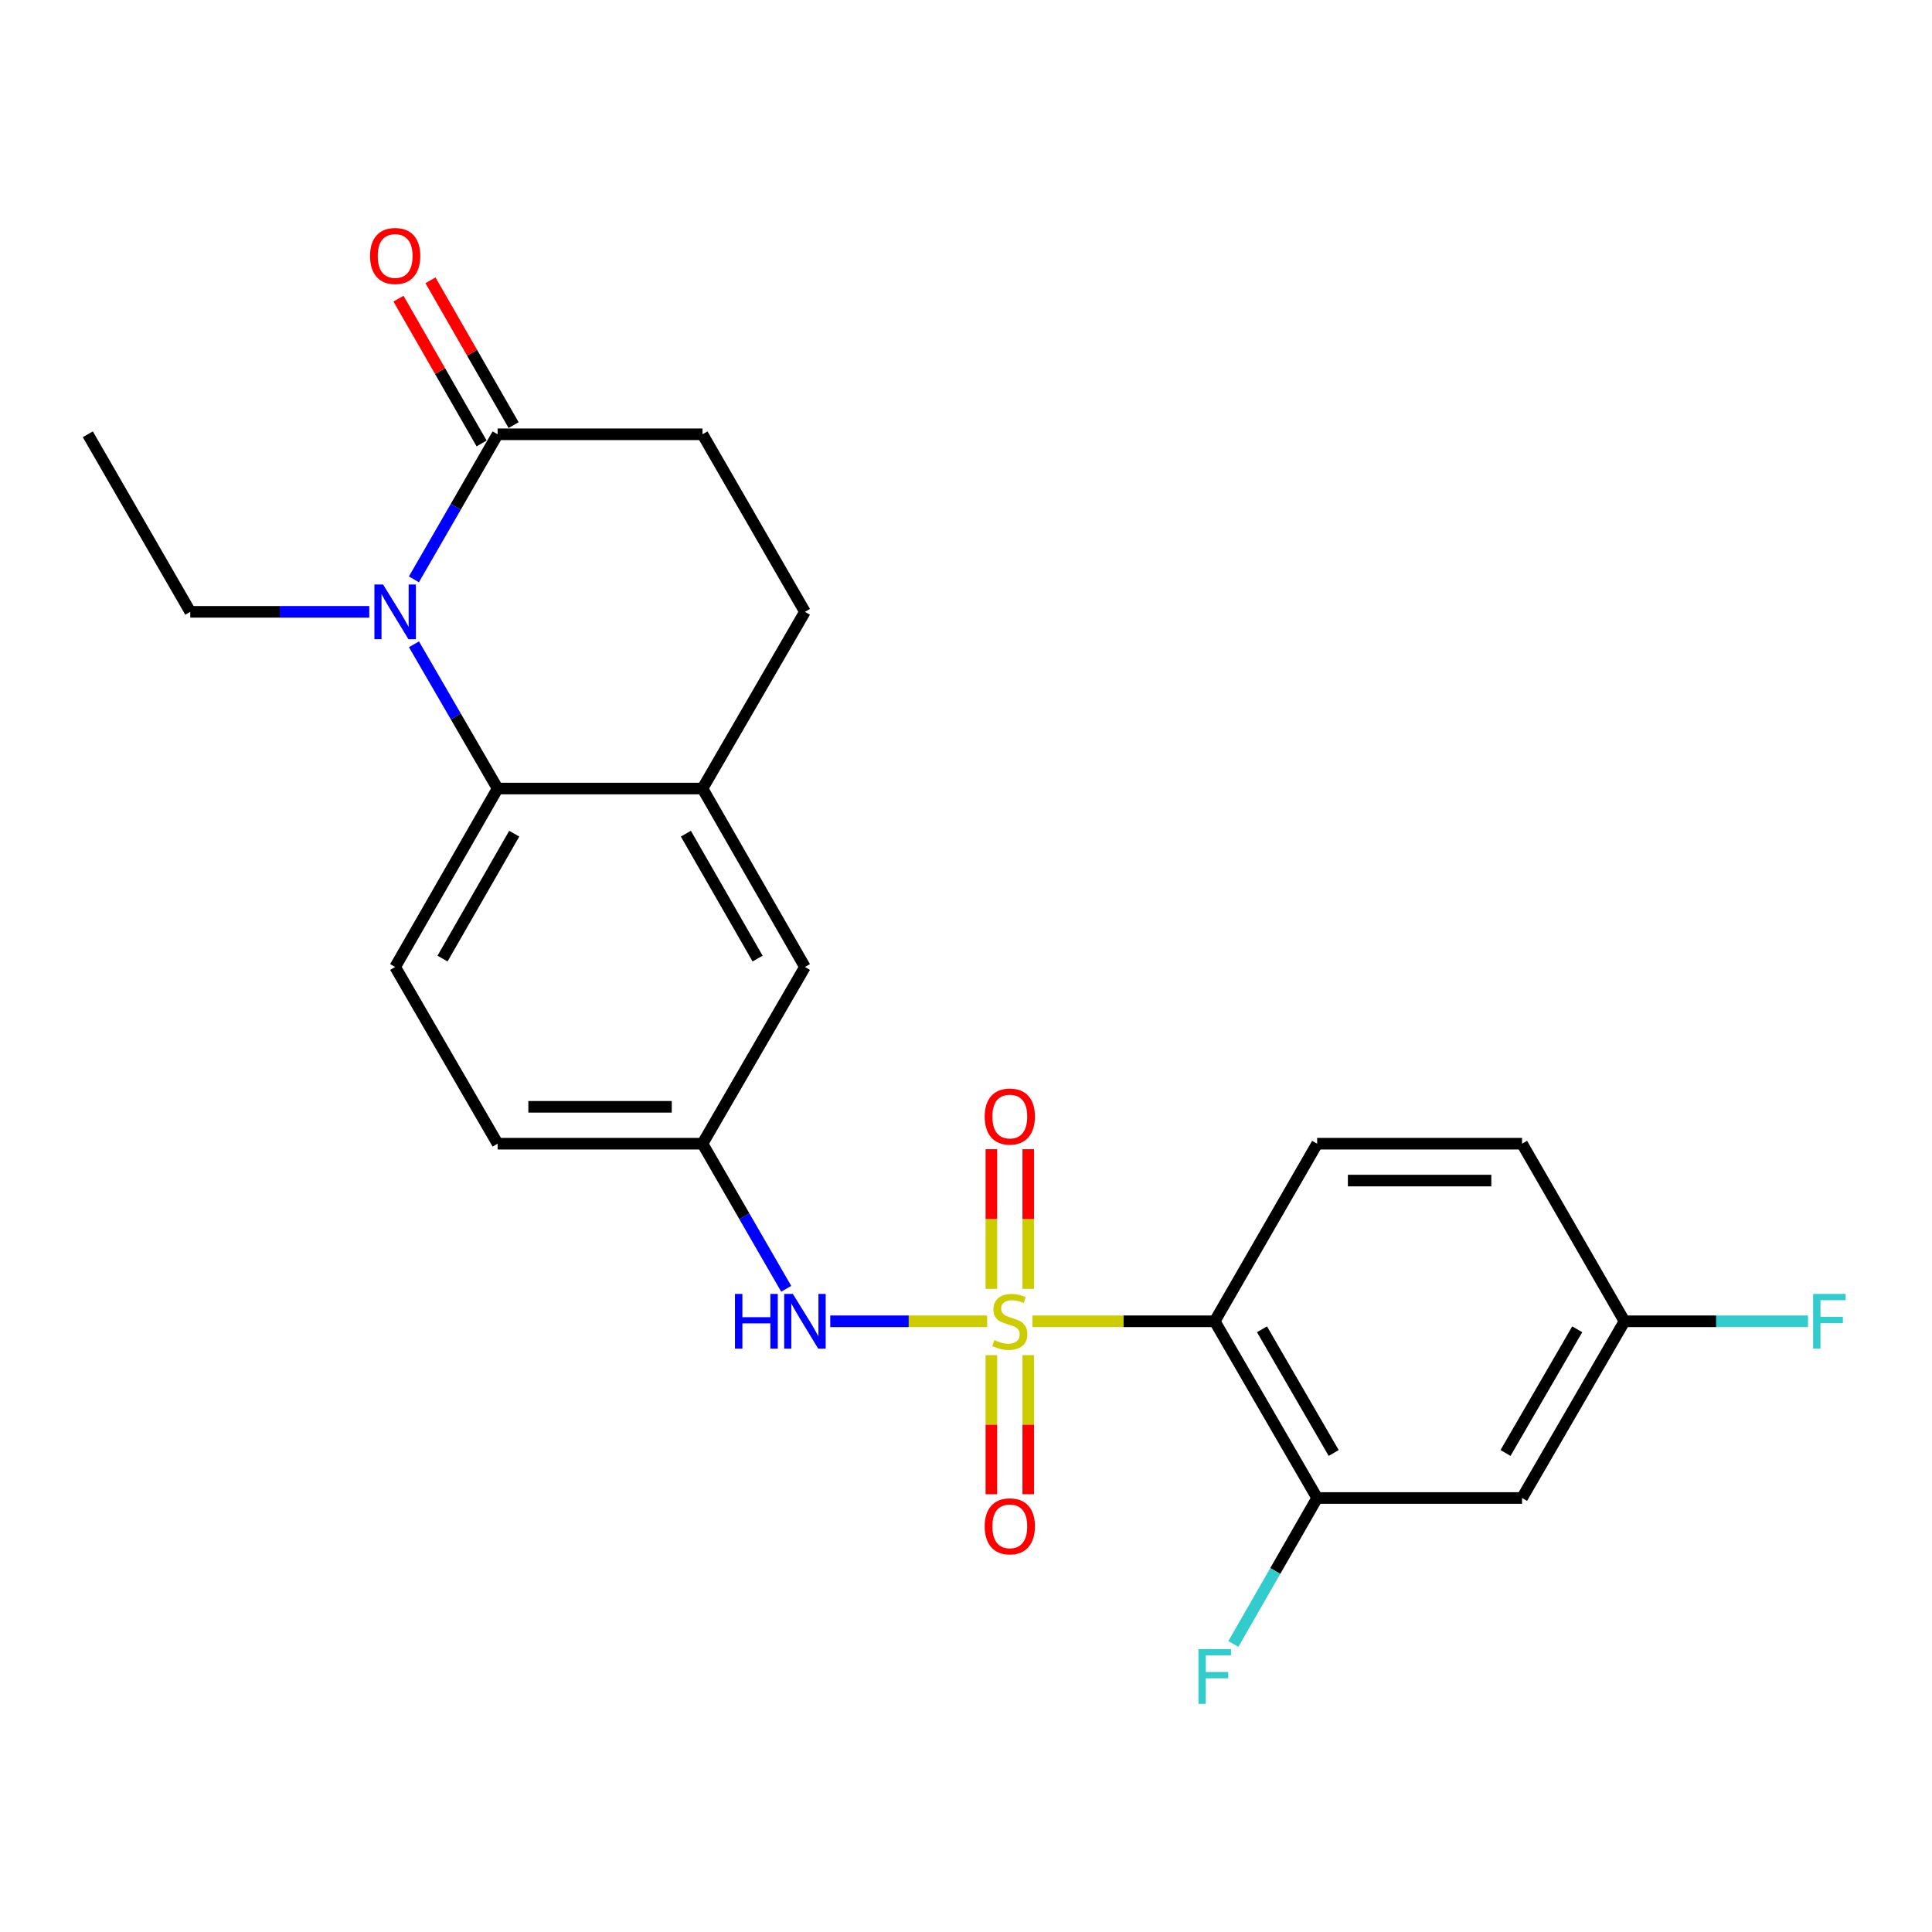 <?xml version='1.0' encoding='iso-8859-1'?>
<svg version='1.1' baseProfile='full'
              xmlns='http://www.w3.org/2000/svg'
                      xmlns:rdkit='http://www.rdkit.org/xml'
                      xmlns:xlink='http://www.w3.org/1999/xlink'
                  xml:space='preserve'
width='1000px' height='1000px' viewBox='0 0 1000 1000'>
<!-- END OF HEADER -->
<rect style='opacity:1.0;fill:#FFFFFF;stroke:none' width='1000' height='1000' x='0' y='0'> </rect>
<path class='bond-0' d='M 534.409,683.894 L 581.572,683.894' style='fill:none;fill-rule:evenodd;stroke:#CCCC00;stroke-width:6px;stroke-linecap:butt;stroke-linejoin:miter;stroke-opacity:1' />
<path class='bond-0' d='M 581.572,683.894 L 628.736,683.894' style='fill:none;fill-rule:evenodd;stroke:#000000;stroke-width:6px;stroke-linecap:butt;stroke-linejoin:miter;stroke-opacity:1' />
<path class='bond-4' d='M 510.946,683.894 L 470.342,683.894' style='fill:none;fill-rule:evenodd;stroke:#CCCC00;stroke-width:6px;stroke-linecap:butt;stroke-linejoin:miter;stroke-opacity:1' />
<path class='bond-4' d='M 470.342,683.894 L 429.737,683.894' style='fill:none;fill-rule:evenodd;stroke:#0000FF;stroke-width:6px;stroke-linecap:butt;stroke-linejoin:miter;stroke-opacity:1' />
<path class='bond-7' d='M 513.132,701.425 L 513.132,737.417' style='fill:none;fill-rule:evenodd;stroke:#CCCC00;stroke-width:6px;stroke-linecap:butt;stroke-linejoin:miter;stroke-opacity:1' />
<path class='bond-7' d='M 513.132,737.417 L 513.132,773.409' style='fill:none;fill-rule:evenodd;stroke:#FF0000;stroke-width:6px;stroke-linecap:butt;stroke-linejoin:miter;stroke-opacity:1' />
<path class='bond-7' d='M 532.222,701.425 L 532.222,737.417' style='fill:none;fill-rule:evenodd;stroke:#CCCC00;stroke-width:6px;stroke-linecap:butt;stroke-linejoin:miter;stroke-opacity:1' />
<path class='bond-7' d='M 532.222,737.417 L 532.222,773.409' style='fill:none;fill-rule:evenodd;stroke:#FF0000;stroke-width:6px;stroke-linecap:butt;stroke-linejoin:miter;stroke-opacity:1' />
<path class='bond-8' d='M 532.222,667.123 L 532.222,630.975' style='fill:none;fill-rule:evenodd;stroke:#CCCC00;stroke-width:6px;stroke-linecap:butt;stroke-linejoin:miter;stroke-opacity:1' />
<path class='bond-8' d='M 532.222,630.975 L 532.222,594.827' style='fill:none;fill-rule:evenodd;stroke:#FF0000;stroke-width:6px;stroke-linecap:butt;stroke-linejoin:miter;stroke-opacity:1' />
<path class='bond-8' d='M 513.132,667.123 L 513.132,630.975' style='fill:none;fill-rule:evenodd;stroke:#CCCC00;stroke-width:6px;stroke-linecap:butt;stroke-linejoin:miter;stroke-opacity:1' />
<path class='bond-8' d='M 513.132,630.975 L 513.132,594.827' style='fill:none;fill-rule:evenodd;stroke:#FF0000;stroke-width:6px;stroke-linecap:butt;stroke-linejoin:miter;stroke-opacity:1' />
<path class='bond-5' d='M 628.736,683.894 L 681.755,775.359' style='fill:none;fill-rule:evenodd;stroke:#000000;stroke-width:6px;stroke-linecap:butt;stroke-linejoin:miter;stroke-opacity:1' />
<path class='bond-5' d='M 653.205,688.04 L 690.318,752.065' style='fill:none;fill-rule:evenodd;stroke:#000000;stroke-width:6px;stroke-linecap:butt;stroke-linejoin:miter;stroke-opacity:1' />
<path class='bond-9' d='M 628.736,683.894 L 681.755,591.973' style='fill:none;fill-rule:evenodd;stroke:#000000;stroke-width:6px;stroke-linecap:butt;stroke-linejoin:miter;stroke-opacity:1' />
<path class='bond-1' d='M 214.274,333.489 L 235.918,370.82' style='fill:none;fill-rule:evenodd;stroke:#0000FF;stroke-width:6px;stroke-linecap:butt;stroke-linejoin:miter;stroke-opacity:1' />
<path class='bond-1' d='M 235.918,370.82 L 257.562,408.151' style='fill:none;fill-rule:evenodd;stroke:#000000;stroke-width:6px;stroke-linecap:butt;stroke-linejoin:miter;stroke-opacity:1' />
<path class='bond-3' d='M 214.234,299.874 L 235.898,262.33' style='fill:none;fill-rule:evenodd;stroke:#0000FF;stroke-width:6px;stroke-linecap:butt;stroke-linejoin:miter;stroke-opacity:1' />
<path class='bond-3' d='M 235.898,262.33 L 257.562,224.786' style='fill:none;fill-rule:evenodd;stroke:#000000;stroke-width:6px;stroke-linecap:butt;stroke-linejoin:miter;stroke-opacity:1' />
<path class='bond-21' d='M 191.141,316.686 L 144.813,316.686' style='fill:none;fill-rule:evenodd;stroke:#0000FF;stroke-width:6px;stroke-linecap:butt;stroke-linejoin:miter;stroke-opacity:1' />
<path class='bond-21' d='M 144.813,316.686 L 98.484,316.686' style='fill:none;fill-rule:evenodd;stroke:#000000;stroke-width:6px;stroke-linecap:butt;stroke-linejoin:miter;stroke-opacity:1' />
<path class='bond-2' d='M 257.562,408.151 L 204.532,500.508' style='fill:none;fill-rule:evenodd;stroke:#000000;stroke-width:6px;stroke-linecap:butt;stroke-linejoin:miter;stroke-opacity:1' />
<path class='bond-2' d='M 266.163,431.511 L 229.042,496.16' style='fill:none;fill-rule:evenodd;stroke:#000000;stroke-width:6px;stroke-linecap:butt;stroke-linejoin:miter;stroke-opacity:1' />
<path class='bond-24' d='M 257.562,408.151 L 363.61,408.151' style='fill:none;fill-rule:evenodd;stroke:#000000;stroke-width:6px;stroke-linecap:butt;stroke-linejoin:miter;stroke-opacity:1' />
<path class='bond-15' d='M 265.84,220.034 L 244.326,182.557' style='fill:none;fill-rule:evenodd;stroke:#000000;stroke-width:6px;stroke-linecap:butt;stroke-linejoin:miter;stroke-opacity:1' />
<path class='bond-15' d='M 244.326,182.557 L 222.812,145.08' style='fill:none;fill-rule:evenodd;stroke:#FF0000;stroke-width:6px;stroke-linecap:butt;stroke-linejoin:miter;stroke-opacity:1' />
<path class='bond-15' d='M 249.283,229.538 L 227.77,192.061' style='fill:none;fill-rule:evenodd;stroke:#000000;stroke-width:6px;stroke-linecap:butt;stroke-linejoin:miter;stroke-opacity:1' />
<path class='bond-15' d='M 227.77,192.061 L 206.256,154.584' style='fill:none;fill-rule:evenodd;stroke:#FF0000;stroke-width:6px;stroke-linecap:butt;stroke-linejoin:miter;stroke-opacity:1' />
<path class='bond-26' d='M 257.562,224.786 L 363.61,224.786' style='fill:none;fill-rule:evenodd;stroke:#000000;stroke-width:6px;stroke-linecap:butt;stroke-linejoin:miter;stroke-opacity:1' />
<path class='bond-12' d='M 406.94,667.081 L 385.275,629.527' style='fill:none;fill-rule:evenodd;stroke:#0000FF;stroke-width:6px;stroke-linecap:butt;stroke-linejoin:miter;stroke-opacity:1' />
<path class='bond-12' d='M 385.275,629.527 L 363.61,591.973' style='fill:none;fill-rule:evenodd;stroke:#000000;stroke-width:6px;stroke-linecap:butt;stroke-linejoin:miter;stroke-opacity:1' />
<path class='bond-10' d='M 681.755,775.359 L 787.814,775.359' style='fill:none;fill-rule:evenodd;stroke:#000000;stroke-width:6px;stroke-linecap:butt;stroke-linejoin:miter;stroke-opacity:1' />
<path class='bond-18' d='M 681.755,775.359 L 660.073,813.136' style='fill:none;fill-rule:evenodd;stroke:#000000;stroke-width:6px;stroke-linecap:butt;stroke-linejoin:miter;stroke-opacity:1' />
<path class='bond-18' d='M 660.073,813.136 L 638.391,850.914' style='fill:none;fill-rule:evenodd;stroke:#33CCCC;stroke-width:6px;stroke-linecap:butt;stroke-linejoin:miter;stroke-opacity:1' />
<path class='bond-6' d='M 363.61,408.151 L 416.639,500.508' style='fill:none;fill-rule:evenodd;stroke:#000000;stroke-width:6px;stroke-linecap:butt;stroke-linejoin:miter;stroke-opacity:1' />
<path class='bond-6' d='M 355.009,431.511 L 392.129,496.16' style='fill:none;fill-rule:evenodd;stroke:#000000;stroke-width:6px;stroke-linecap:butt;stroke-linejoin:miter;stroke-opacity:1' />
<path class='bond-16' d='M 363.61,408.151 L 416.639,316.686' style='fill:none;fill-rule:evenodd;stroke:#000000;stroke-width:6px;stroke-linecap:butt;stroke-linejoin:miter;stroke-opacity:1' />
<path class='bond-20' d='M 681.755,591.973 L 787.814,591.973' style='fill:none;fill-rule:evenodd;stroke:#000000;stroke-width:6px;stroke-linecap:butt;stroke-linejoin:miter;stroke-opacity:1' />
<path class='bond-20' d='M 697.664,611.063 L 771.905,611.063' style='fill:none;fill-rule:evenodd;stroke:#000000;stroke-width:6px;stroke-linecap:butt;stroke-linejoin:miter;stroke-opacity:1' />
<path class='bond-25' d='M 787.814,775.359 L 840.843,683.894' style='fill:none;fill-rule:evenodd;stroke:#000000;stroke-width:6px;stroke-linecap:butt;stroke-linejoin:miter;stroke-opacity:1' />
<path class='bond-25' d='M 779.253,752.064 L 816.373,688.038' style='fill:none;fill-rule:evenodd;stroke:#000000;stroke-width:6px;stroke-linecap:butt;stroke-linejoin:miter;stroke-opacity:1' />
<path class='bond-11' d='M 204.532,500.508 L 257.562,591.973' style='fill:none;fill-rule:evenodd;stroke:#000000;stroke-width:6px;stroke-linecap:butt;stroke-linejoin:miter;stroke-opacity:1' />
<path class='bond-13' d='M 363.61,591.973 L 416.639,500.508' style='fill:none;fill-rule:evenodd;stroke:#000000;stroke-width:6px;stroke-linecap:butt;stroke-linejoin:miter;stroke-opacity:1' />
<path class='bond-19' d='M 363.61,591.973 L 257.562,591.973' style='fill:none;fill-rule:evenodd;stroke:#000000;stroke-width:6px;stroke-linecap:butt;stroke-linejoin:miter;stroke-opacity:1' />
<path class='bond-19' d='M 347.703,572.882 L 273.469,572.882' style='fill:none;fill-rule:evenodd;stroke:#000000;stroke-width:6px;stroke-linecap:butt;stroke-linejoin:miter;stroke-opacity:1' />
<path class='bond-14' d='M 363.61,224.786 L 416.639,316.686' style='fill:none;fill-rule:evenodd;stroke:#000000;stroke-width:6px;stroke-linecap:butt;stroke-linejoin:miter;stroke-opacity:1' />
<path class='bond-17' d='M 840.843,683.894 L 787.814,591.973' style='fill:none;fill-rule:evenodd;stroke:#000000;stroke-width:6px;stroke-linecap:butt;stroke-linejoin:miter;stroke-opacity:1' />
<path class='bond-22' d='M 840.843,683.894 L 888.332,683.894' style='fill:none;fill-rule:evenodd;stroke:#000000;stroke-width:6px;stroke-linecap:butt;stroke-linejoin:miter;stroke-opacity:1' />
<path class='bond-22' d='M 888.332,683.894 L 935.82,683.894' style='fill:none;fill-rule:evenodd;stroke:#33CCCC;stroke-width:6px;stroke-linecap:butt;stroke-linejoin:miter;stroke-opacity:1' />
<path class='bond-23' d='M 98.484,316.686 L 45.455,224.786' style='fill:none;fill-rule:evenodd;stroke:#000000;stroke-width:6px;stroke-linecap:butt;stroke-linejoin:miter;stroke-opacity:1' />
<path  class='atom-0' d='M 514.677 693.614
Q 514.997 693.734, 516.317 694.294
Q 517.637 694.854, 519.077 695.214
Q 520.557 695.534, 521.997 695.534
Q 524.677 695.534, 526.237 694.254
Q 527.797 692.934, 527.797 690.654
Q 527.797 689.094, 526.997 688.134
Q 526.237 687.174, 525.037 686.654
Q 523.837 686.134, 521.837 685.534
Q 519.317 684.774, 517.797 684.054
Q 516.317 683.334, 515.237 681.814
Q 514.197 680.294, 514.197 677.734
Q 514.197 674.174, 516.597 671.974
Q 519.037 669.774, 523.837 669.774
Q 527.117 669.774, 530.837 671.334
L 529.917 674.414
Q 526.517 673.014, 523.957 673.014
Q 521.197 673.014, 519.677 674.174
Q 518.157 675.294, 518.197 677.254
Q 518.197 678.774, 518.957 679.694
Q 519.757 680.614, 520.877 681.134
Q 522.037 681.654, 523.957 682.254
Q 526.517 683.054, 528.037 683.854
Q 529.557 684.654, 530.637 686.294
Q 531.757 687.894, 531.757 690.654
Q 531.757 694.574, 529.117 696.694
Q 526.517 698.774, 522.157 698.774
Q 519.637 698.774, 517.717 698.214
Q 515.837 697.694, 513.597 696.774
L 514.677 693.614
' fill='#CCCC00'/>
<path  class='atom-2' d='M 198.272 302.526
L 207.552 317.526
Q 208.472 319.006, 209.952 321.686
Q 211.432 324.366, 211.512 324.526
L 211.512 302.526
L 215.272 302.526
L 215.272 330.846
L 211.392 330.846
L 201.432 314.446
Q 200.272 312.526, 199.032 310.326
Q 197.832 308.126, 197.472 307.446
L 197.472 330.846
L 193.792 330.846
L 193.792 302.526
L 198.272 302.526
' fill='#0000FF'/>
<path  class='atom-5' d='M 380.419 669.734
L 384.259 669.734
L 384.259 681.774
L 398.739 681.774
L 398.739 669.734
L 402.579 669.734
L 402.579 698.054
L 398.739 698.054
L 398.739 684.974
L 384.259 684.974
L 384.259 698.054
L 380.419 698.054
L 380.419 669.734
' fill='#0000FF'/>
<path  class='atom-5' d='M 410.379 669.734
L 419.659 684.734
Q 420.579 686.214, 422.059 688.894
Q 423.539 691.574, 423.619 691.734
L 423.619 669.734
L 427.379 669.734
L 427.379 698.054
L 423.499 698.054
L 413.539 681.654
Q 412.379 679.734, 411.139 677.534
Q 409.939 675.334, 409.579 674.654
L 409.579 698.054
L 405.899 698.054
L 405.899 669.734
L 410.379 669.734
' fill='#0000FF'/>
<path  class='atom-8' d='M 509.677 790.022
Q 509.677 783.222, 513.037 779.422
Q 516.397 775.622, 522.677 775.622
Q 528.957 775.622, 532.317 779.422
Q 535.677 783.222, 535.677 790.022
Q 535.677 796.902, 532.277 800.822
Q 528.877 804.702, 522.677 804.702
Q 516.437 804.702, 513.037 800.822
Q 509.677 796.942, 509.677 790.022
M 522.677 801.502
Q 526.997 801.502, 529.317 798.622
Q 531.677 795.702, 531.677 790.022
Q 531.677 784.462, 529.317 781.662
Q 526.997 778.822, 522.677 778.822
Q 518.357 778.822, 515.997 781.622
Q 513.677 784.422, 513.677 790.022
Q 513.677 795.742, 515.997 798.622
Q 518.357 801.502, 522.677 801.502
' fill='#FF0000'/>
<path  class='atom-9' d='M 509.677 577.915
Q 509.677 571.115, 513.037 567.315
Q 516.397 563.515, 522.677 563.515
Q 528.957 563.515, 532.317 567.315
Q 535.677 571.115, 535.677 577.915
Q 535.677 584.795, 532.277 588.715
Q 528.877 592.595, 522.677 592.595
Q 516.437 592.595, 513.037 588.715
Q 509.677 584.835, 509.677 577.915
M 522.677 589.395
Q 526.997 589.395, 529.317 586.515
Q 531.677 583.595, 531.677 577.915
Q 531.677 572.355, 529.317 569.555
Q 526.997 566.715, 522.677 566.715
Q 518.357 566.715, 515.997 569.515
Q 513.677 572.315, 513.677 577.915
Q 513.677 583.635, 515.997 586.515
Q 518.357 589.395, 522.677 589.395
' fill='#FF0000'/>
<path  class='atom-16' d='M 191.532 132.489
Q 191.532 125.689, 194.892 121.889
Q 198.252 118.089, 204.532 118.089
Q 210.812 118.089, 214.172 121.889
Q 217.532 125.689, 217.532 132.489
Q 217.532 139.369, 214.132 143.289
Q 210.732 147.169, 204.532 147.169
Q 198.292 147.169, 194.892 143.289
Q 191.532 139.409, 191.532 132.489
M 204.532 143.969
Q 208.852 143.969, 211.172 141.089
Q 213.532 138.169, 213.532 132.489
Q 213.532 126.929, 211.172 124.129
Q 208.852 121.289, 204.532 121.289
Q 200.212 121.289, 197.852 124.089
Q 195.532 126.889, 195.532 132.489
Q 195.532 138.209, 197.852 141.089
Q 200.212 143.969, 204.532 143.969
' fill='#FF0000'/>
<path  class='atom-19' d='M 620.316 853.576
L 637.156 853.576
L 637.156 856.816
L 624.116 856.816
L 624.116 865.416
L 635.716 865.416
L 635.716 868.696
L 624.116 868.696
L 624.116 881.896
L 620.316 881.896
L 620.316 853.576
' fill='#33CCCC'/>
<path  class='atom-23' d='M 938.471 669.734
L 955.311 669.734
L 955.311 672.974
L 942.271 672.974
L 942.271 681.574
L 953.871 681.574
L 953.871 684.854
L 942.271 684.854
L 942.271 698.054
L 938.471 698.054
L 938.471 669.734
' fill='#33CCCC'/>
</svg>
